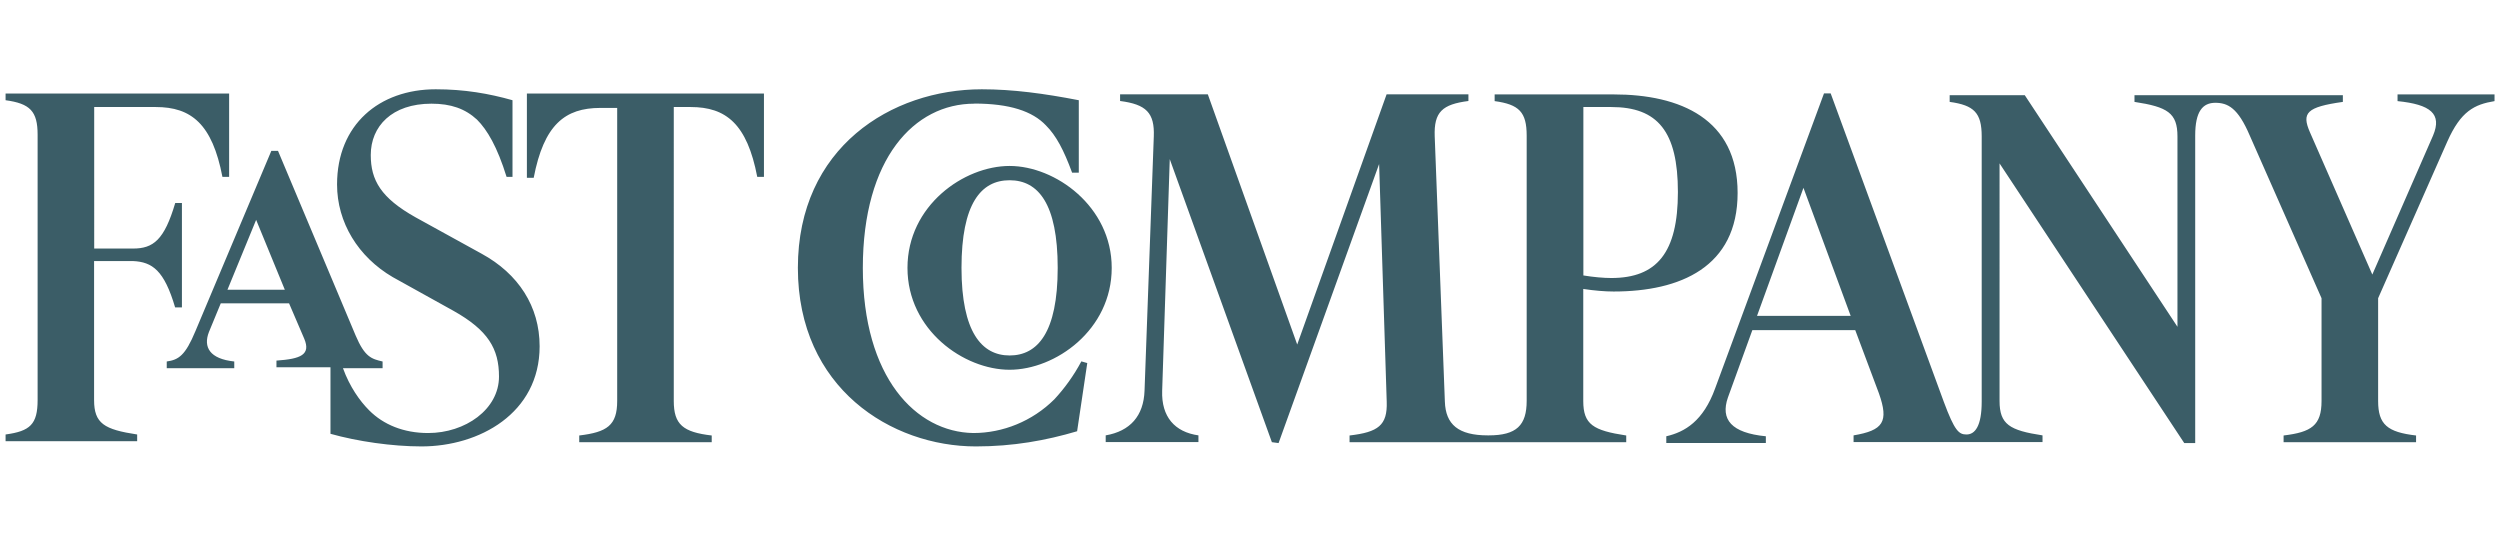 <?xml version="1.0" encoding="UTF-8"?> <svg xmlns="http://www.w3.org/2000/svg" id="a" viewBox="0 0 224 48"><defs><style>.b{fill:#0b3541;fill-rule:evenodd;opacity:.8;}</style></defs><path class="b" d="M198.48,9.21c1.13,0,2.04,.45,3.1,2.94l6.43,14.57v9.21c0,2.19-.91,2.79-3.4,3.09v.6h11.87v-.6c-2.57-.3-3.4-.98-3.4-3.09v-9.21l6.2-14.04c1.21-2.72,2.42-3.32,4.23-3.62v-.6h-8.69v.6c2.95,.3,4.01,1.13,3.18,3.09l-5.44,12.45-5.59-12.75c-.76-1.74-.3-2.26,2.95-2.72v-.6h-18.67v.6c2.95,.45,3.85,.98,3.85,3.09V29.28l-13.68-20.75h-6.73v.6c2.19,.3,2.87,.98,2.87,3.09v23.77c0,2.19-.6,2.94-1.36,2.94-.68,0-1.06-.3-2.04-2.94l-10.13-27.62h-.6l-9.75,26.42c-1.06,2.94-2.72,3.92-4.38,4.3v.6h8.92v-.6c-3.1-.3-4.08-1.51-3.4-3.47l2.19-6.04h9.22l2.12,5.66c.91,2.57,.38,3.32-2.27,3.77v.6h16.93v-.6c-2.95-.45-3.85-.98-3.85-3.09V14.64l16.55,25.06h.98V12.15c0-2.19,.68-2.94,1.81-2.94Zm-111.19,.07c3.17,0,5.22,.68,6.43,1.96,.91,.91,1.59,2.19,2.34,4.23h.6v-6.49c-3.1-.6-5.9-.98-8.69-.98-8.09,0-16.48,5.21-16.48,16s8.39,16,15.95,16c3.33,0,6.27-.53,9.07-1.36l.91-6.11-.53-.15c-.68,1.28-1.51,2.42-2.42,3.4-1.97,1.96-4.61,3.02-7.26,3.02-5.14-.08-9.9-4.98-9.9-14.79s4.61-14.72,9.98-14.72Zm54.58,15.4V9.59h2.5c4.16,0,5.97,2.19,5.97,7.62s-1.89,7.7-5.97,7.7c-.68,0-1.59-.08-2.5-.23ZM47.22,15.93h.6c.91-4.75,2.8-6.26,5.97-6.26h1.51v26.26c0,2.19-.91,2.79-3.4,3.09v.6h11.87v-.6c-2.57-.3-3.4-.98-3.4-3.09V9.59h1.51c3.17,0,5.06,1.51,5.97,6.26h.6v-7.47h-21.24v7.55Zm1.13,15.09c0-3.55-1.89-6.49-5.22-8.3l-5.9-3.25c-3.1-1.74-4.01-3.32-4.01-5.58,0-2.57,1.89-4.6,5.44-4.6,1.74,0,3.02,.45,4.08,1.43,.91,.91,1.81,2.42,2.65,5.13h.53v-6.87c-2.12-.6-4.31-.98-6.88-.98-5.06,0-8.84,3.17-8.84,8.53,0,3.4,1.89,6.49,4.99,8.3l5.44,3.02c3.1,1.74,4.08,3.4,4.08,5.89,0,2.94-3.02,5.06-6.35,5.06-2.19,0-4.01-.75-5.29-2.04-.83-.83-1.74-2.11-2.34-3.77h3.55v-.6c-.98-.23-1.59-.38-2.42-2.34l-6.95-16.53h-.6l-6.8,16.15c-.91,2.19-1.51,2.57-2.57,2.72v.6h6.05v-.6c-2.19-.23-2.8-1.28-2.27-2.64l1.06-2.57h6.12l1.36,3.17c.6,1.43-.3,1.81-2.49,1.96v.6h4.84v5.96c2.42,.68,5.52,1.13,8.16,1.13,5.14,0,10.58-2.94,10.58-8.98ZM123.57,14.72l.68,21.28c.07,2.11-.76,2.72-3.33,3.02v.6h24.79v-.6c-2.95-.45-3.85-.98-3.85-3.09v-10.04c.98,.15,1.96,.23,2.72,.23,5.97,0,11.11-2.19,11.11-8.83s-5.14-8.83-11.11-8.83h-10.66v.6c2.19,.3,2.87,.98,2.87,3.09v23.77c0,2.19-.91,3.09-3.4,3.09h-.08c-2.65,0-3.78-.98-3.85-3.02l-.91-23.77c-.08-2.19,.68-2.87,3.02-3.17v-.6h-7.33l-8.01,22.42-8.01-22.42h-7.86v.6c2.34,.3,3.1,1.06,3.02,3.17l-.83,22.79c-.08,2.26-1.29,3.62-3.48,4v.6h8.31v-.6c-2.12-.3-3.33-1.66-3.25-4l.68-20.75,9.15,25.36,.6,.08,9-24.98Zm-23.96,9.28c0-5.51-5.06-9.13-9.15-9.13s-9.15,3.55-9.15,9.13,5.06,9.13,9.15,9.13,9.15-3.55,9.15-9.13Zm-4.84,0c0,5.81-1.81,7.85-4.31,7.85s-4.31-2.11-4.31-7.85,1.74-7.85,4.31-7.85,4.31,2.11,4.31,7.85Zm62.66,4.3l4.16-11.47,4.23,11.47h-8.39ZM20.38,25.96l2.57-6.26,2.57,6.26h-5.14Zm-4.08,1.59v-9.36h-.6c-.98,3.32-1.97,4.08-3.78,4.08h-3.48V9.59h5.52c3.17,0,5.06,1.51,5.97,6.26h.6v-7.47H.5v.6c2.19,.3,2.87,.98,2.87,3.09v23.77c0,2.19-.68,2.79-2.87,3.09v.6H12.29v-.6c-2.95-.45-3.86-.98-3.86-3.09v-12.45h3.48c1.74,.08,2.8,.83,3.78,4.15h.6Z"></path></svg> 
